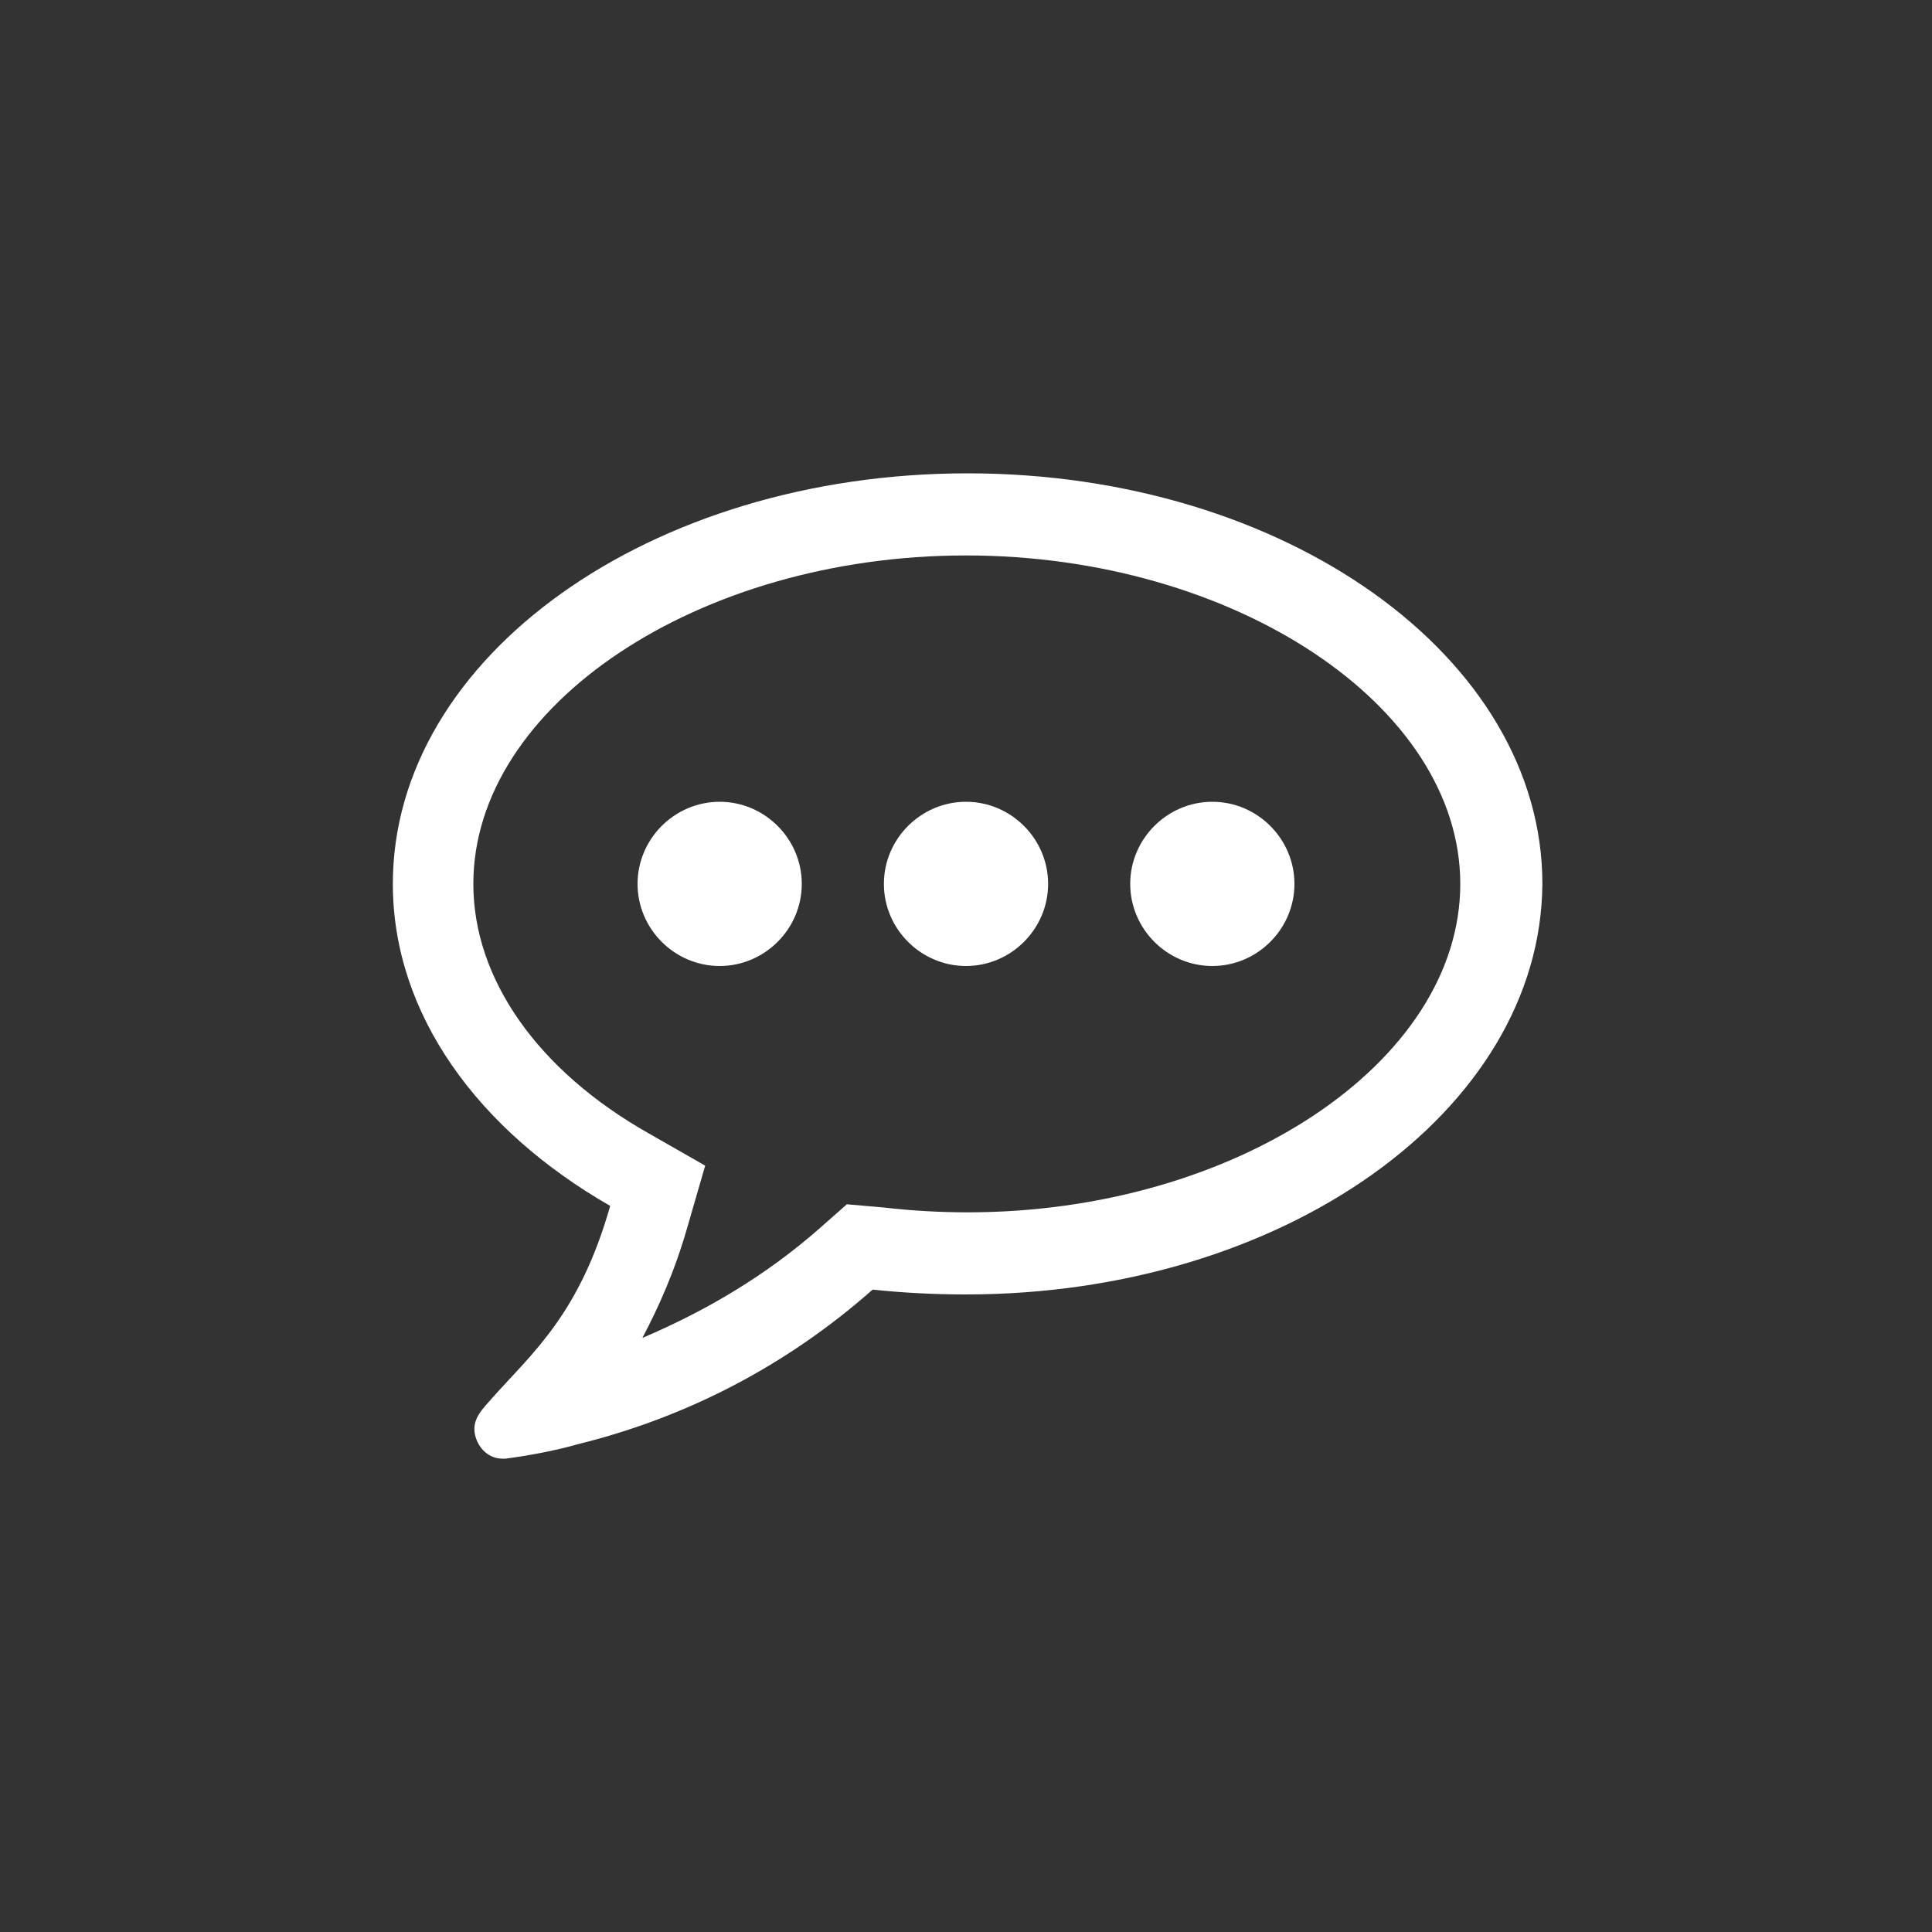 <?xml version="1.0" encoding="utf-8"?>
<!-- Generator: Adobe Illustrator 23.0.3, SVG Export Plug-In . SVG Version: 6.00 Build 0)  -->
<svg version="1.1" id="Layer_1" xmlns="http://www.w3.org/2000/svg" xmlns:xlink="http://www.w3.org/1999/xlink" x="0px" y="0px"
	 viewBox="0 0 120 120" style="enable-background:new 0 0 120 120;" xml:space="preserve">
<rect x="0" y="0" width="120" height="120" fill="#333333" stroke="none"/>
<style type="text/css">
	.st0{fill:#FFFFFF;}
</style>
<g>
	<path class="st0" d="M60,80.4c-2,0-3.9-0.1-5.8-0.3C49,84.7,42.8,88,35.9,89.7c-1.4,0.4-3,0.7-4.5,0.9c-0.1,0-0.2,0-0.2,0
		c-0.8,0-1.5-0.6-1.7-1.5c0,0,0,0,0,0c-0.2-1,0.5-1.6,1.1-2.3c2.5-2.8,5.4-5.2,7.3-11.9c-8.2-4.7-13.5-11.9-13.5-20
		c0-14.1,16-25.5,35.7-25.5s35.7,11.4,35.7,25.5C95.7,69,79.7,80.4,60,80.4z M29.4,54.9c0,5.9,4,11.6,10.9,15.5l3.5,2l-1.1,3.8
		c-0.8,2.8-1.8,5-2.8,6.9c4-1.7,7.7-3.9,11-6.8l1.7-1.5l2.3,0.2c1.7,0.2,3.5,0.3,5.2,0.3c16.6,0,30.6-9.3,30.6-20.4
		S76.6,34.5,60,34.5S29.4,43.8,29.4,54.9z M44.7,60c-2.8,0-5.1-2.3-5.1-5.1c0-2.8,2.3-5.1,5.1-5.1c2.8,0,5.1,2.3,5.1,5.1
		C49.8,57.7,47.5,60,44.7,60z M60,60c-2.8,0-5.1-2.3-5.1-5.1c0-2.8,2.3-5.1,5.1-5.1s5.1,2.3,5.1,5.1C65.1,57.7,62.8,60,60,60z
		 M75.3,60c-2.8,0-5.1-2.3-5.1-5.1c0-2.8,2.3-5.1,5.1-5.1s5.1,2.3,5.1,5.1C80.4,57.7,78.1,60,75.3,60z"/>
</g>
</svg>
